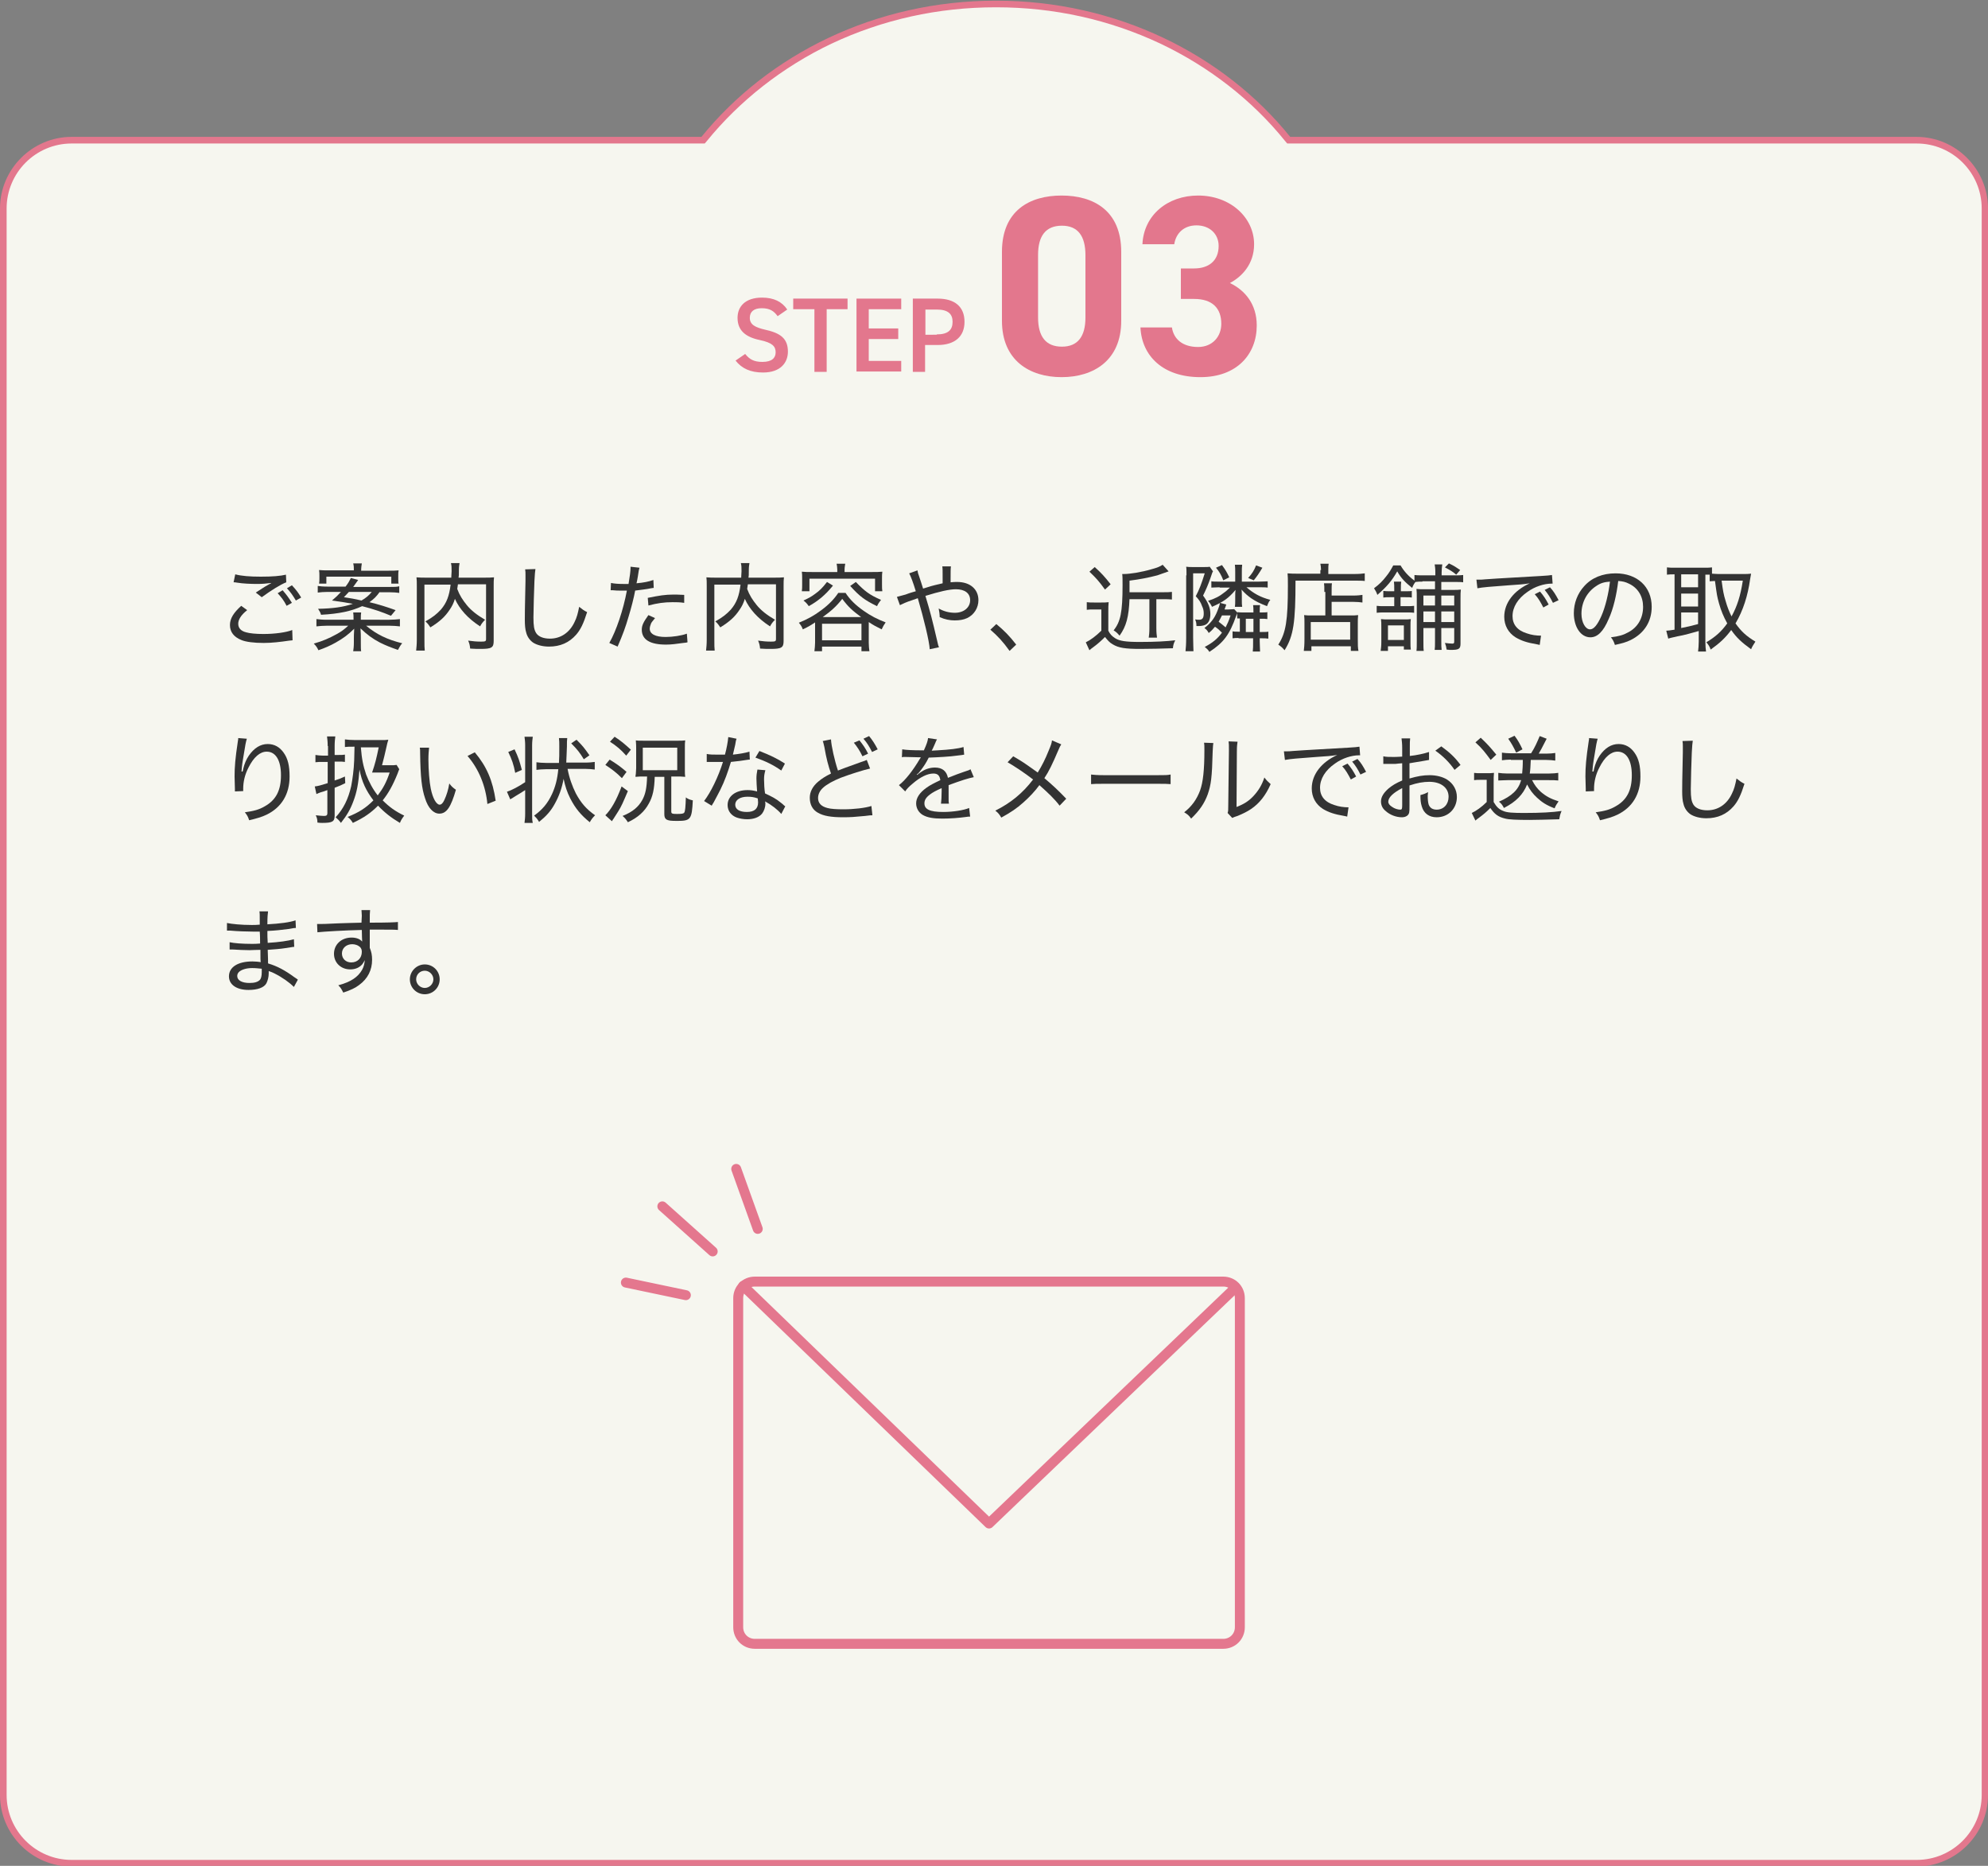 <?xml version="1.0" encoding="utf-8"?>
<!-- Generator: Adobe Illustrator 27.0.0, SVG Export Plug-In . SVG Version: 6.00 Build 0)  -->
<svg version="1.1" id="レイヤー_1" xmlns="http://www.w3.org/2000/svg" xmlns:xlink="http://www.w3.org/1999/xlink" x="0px"
	 y="0px" viewBox="0 0 600 563" style="enable-background:new 0 0 600 563;" xml:space="preserve">
<rect x="0" y="0" width="600" height="563" fill="#808080" stroke="none"/>
<style type="text/css">
	.st0{fill:#F6F6EF;}
	.st1{fill:#E3778D;}
	.st2{fill:none;stroke:#E4778E;stroke-width:3;stroke-linecap:round;stroke-linejoin:round;stroke-miterlimit:10;}
	.st3{fill:#333333;}
</style>
<g>
	<path class="st0" d="M21.6,562.2c-11.4,0-20.6-9.2-20.6-20.6V62.9c0-11.4,9.2-20.6,20.6-20.6h190.5l0.3-0.4
		C233.1,16.4,266,1.2,300.6,1.2s67.5,15.2,88.1,40.7l0.3,0.4h189.5c11.4,0,20.6,9.2,20.6,20.6v478.7c0,11.4-9.2,20.6-20.6,20.6H21.6
		z"/>
	<path class="st1" d="M300.6,2.2c17.5,0,34.2,3.7,49.7,11c14.7,7,27.7,17.1,37.6,29.4l0.6,0.7h1h189c10.8,0,19.6,8.8,19.6,19.6
		v478.7c0,10.8-8.8,19.6-19.6,19.6H21.6c-10.8,0-19.6-8.8-19.6-19.6V62.9c0-10.8,8.8-19.6,19.6-19.6h190.1h1l0.6-0.7
		c9.9-12.2,22.9-22.4,37.6-29.4C266.4,5.9,283.1,2.2,300.6,2.2 M300.6,0.2c-36.4,0-68.7,16.2-88.9,41.1H21.6C9.8,41.3,0,51,0,62.9
		v478.7c0,11.9,9.7,21.6,21.6,21.6h556.8c11.9,0,21.6-9.7,21.6-21.6V62.9c0-11.9-9.7-21.6-21.6-21.6h-189
		C369.3,16.4,337,0.2,300.6,0.2L300.6,0.2z"/>
</g>
<g>
	<g>
		<path class="st1" d="M234.7,95.4c-1.1-1.5-2.3-2.4-4.8-2.4c-2.3,0-3.6,1-3.6,2.9c0,2.1,1.7,2.9,4.7,3.6c4.5,1,6.8,2.6,6.8,6.6
			c0,3.3-2.2,6.3-7.5,6.3c-3.8,0-6.4-1.2-8.3-3.6l2.9-2c1.3,1.6,2.6,2.4,5.2,2.4c3,0,4-1.3,4-2.9c0-1.8-1-2.9-4.8-3.7
			c-4.3-0.9-6.7-2.9-6.7-6.7c0-3.3,2.2-6.1,7.4-6.1c3.5,0,6,1.2,7.6,3.6L234.7,95.4z"/>
		<path class="st1" d="M255.8,90.1v3.2h-6.3v18.9h-3.7V93.3h-6.4v-3.2H255.8z"/>
		<path class="st1" d="M272,90.1v3.2h-9.8v5.8h8.9v3.2h-8.9v6.6h9.8v3.2h-13.5V90.1H272z"/>
		<path class="st1" d="M279.2,104.1v8.1h-3.7V90.1h7.5c5.1,0,8.1,2.4,8.1,7c0,4.5-3,7-8.1,7H279.2z M282.7,100.9
			c3.4,0,4.8-1.3,4.8-3.8c0-2.4-1.4-3.7-4.8-3.7h-3.4v7.6H282.7z"/>
	</g>
</g>
<g>
	<g>
		<path class="st1" d="M338.4,96.8c0,12-8.4,17-18,17c-9.6,0-18-5-18-17V76c0-12.5,8.4-17,18-17c9.6,0,18,4.5,18,17V96.8z
			 M320.5,68.1c-4.9,0-7.2,3.1-7.2,8.8v18.9c0,5.7,2.3,8.8,7.2,8.8c4.8,0,7.1-3.1,7.1-8.8V77C327.6,71.2,325.3,68.1,320.5,68.1z"/>
		<path class="st1" d="M356.4,81h4c4.4,0,7.4-2.3,7.4-6.8c0-3.6-2.7-6.2-6.7-6.2c-3.8,0-6.2,2.4-6.7,5.7h-9.6
			c0.4-8.8,7.6-14.7,16.8-14.7c9.8,0,16.9,6.7,16.9,14.7c0,6-3.7,9.8-7.3,11.7c4.6,2.2,8.1,6.4,8.1,12.8c0,8.7-6,15.6-17,15.6
			c-11.3,0-17.7-6.4-18.1-15h9.5c0.5,3.4,3.1,5.9,7.9,5.9c4.3,0,7-3.1,7-7c0-4.7-2.7-7.5-8.2-7.5h-4V81z"/>
	</g>
</g>
<g>
	<g>
		<path class="st2" d="M374.2,491c0,2.8-2.2,5-5,5H227.8c-2.8,0-5-2.2-5-5v-99.3c0-2.8,2.2-5,5-5h141.4c2.8,0,5,2.2,5,5V491z"/>
	</g>
	<polyline class="st2" points="224.3,388 298.5,459.7 372.9,388.5 	"/>
	<line class="st2" x1="188.9" y1="387" x2="207" y2="390.8"/>
	<line class="st2" x1="199.9" y1="364" x2="215.1" y2="377.6"/>
	<line class="st2" x1="222.2" y1="352.7" x2="228.7" y2="370.8"/>
</g>
<g>
	<g>
		<path class="st3" d="M88.3,193.2c-0.4,0-0.5,0.1-1,0.1c-2.7,0.4-5.3,0.7-7.7,0.7c-2.9,0-5.4-0.3-6.8-0.9c-2.2-0.9-3.4-2.4-3.4-4.5
			c0-2,1.1-3.7,3.4-5.8l1.8,1.3c-1.9,1.5-2.7,2.9-2.7,4.1c0,1.3,0.8,2.2,2.4,2.6c1,0.3,2.9,0.5,5.2,0.5c3.5,0,7-0.5,8.7-1.2
			L88.3,193.2z M71,173.3c1.9,0.5,4.4,0.7,7.7,0.7c3.6,0,5.9-0.2,7.6-0.6l0.1,2.3c-1.8,0.7-4.5,2.4-7.4,4.5l-1.8-1.4
			c1.9-1.2,2.4-1.6,3.5-2.2c0.3-0.2,0.4-0.2,0.7-0.4c0.2-0.1,0.3-0.1,0.5-0.3c-1.7,0.2-2.7,0.3-4.3,0.3c-1.9,0-4.3-0.1-6.1-0.4
			c-0.5-0.1-0.6-0.1-1-0.1L71,173.3z M85.3,178.1c1.2,1.4,1.8,2.2,2.8,3.8l-1.6,0.9c-0.8-1.6-1.6-2.6-2.7-3.8L85.3,178.1z
			 M88.1,176.6c1.3,1.4,1.9,2.2,2.8,3.7l-1.6,0.9c-0.9-1.5-1.5-2.4-2.7-3.7L88.1,176.6z"/>
		<path class="st3" d="M117.5,187c1.3,0,2.2-0.1,3.2-0.2v2.2c-1-0.1-1.9-0.2-3.2-0.2h-7c3.1,2.6,6.4,4.2,10.9,5.3
			c-0.5,0.5-0.8,1.1-1.3,2c-2-0.7-3.6-1.3-5.4-2.2c-2.3-1.2-3.9-2.4-5.9-4.3c0.1,1.3,0.1,2.3,0.1,2.9v1.3c0,1.3,0,2.2,0.1,2.7h-2.4
			c0.1-0.7,0.2-1.4,0.2-2.7v-1.2c0-0.5,0-1.2,0.1-2.9c-1.8,1.8-3.3,2.9-5.6,4.2c-1.6,0.9-3.2,1.6-5.2,2.3c-0.4-0.9-0.8-1.4-1.4-2
			c2.8-0.8,4.6-1.6,6.8-2.8c1.5-0.8,2.4-1.5,3.6-2.6h-6.4c-1.3,0-2.2,0.1-3.2,0.2v-2.2c0.9,0.1,1.8,0.2,3.1,0.2h8.1v-0.3
			c0-0.8,0-1.2-0.1-1.9h2.4c-0.1,0.6-0.1,1.1-0.1,1.9v0.3H117.5z M114.6,178.6c-1,1.4-1.7,2.1-3.1,3.1c2.9,0.7,5.1,1.4,7.9,2.4
			l-1.4,1.7c-2.6-1.1-5.2-2-8.7-2.9c-3.2,1.5-6.9,2.3-12.4,2.6c-0.2-0.7-0.5-1.2-0.9-1.8c4.5-0.1,7.5-0.5,10.5-1.5
			c-2-0.4-2.9-0.5-6.3-1c1.3-1.1,1.8-1.6,2.7-2.6h-4c-1.2,0-2.2,0.1-3,0.2v-2c0.7,0.1,1.5,0.2,2.9,0.2h5.5c0.9-1.2,1.1-1.6,1.6-2.6
			l2.2,0.6c-1.1,1.5-1.1,1.5-1.5,2.1h11c1.4,0,2.1,0,2.9-0.2v2c-0.8-0.1-1.7-0.2-3-0.2H114.6z M106.8,172.2c0-1,0-1.4-0.2-2.2h2.6
			c-0.1,0.7-0.2,1.2-0.2,2.2h8.3c1.4,0,2,0,3-0.1c-0.1,0.5-0.1,1-0.1,1.8v0.6c0,0.7,0,1.2,0.1,1.6h-2.2V174H98.5v2.1h-2.2
			c0.1-0.5,0.1-1,0.1-1.6v-0.7c0-0.7,0-1.1-0.1-1.8c1,0.1,1.7,0.1,3,0.1H106.8z M105.3,178.6c-0.5,0.5-0.7,0.8-1.5,1.6
			c2,0.3,3.2,0.5,5.3,1c1.4-0.8,2.3-1.6,3.1-2.6H105.3z"/>
		<path class="st3" d="M138.2,176.4c-0.1,0.6-0.1,0.8-0.2,1.3c0.7,1.9,1.6,3.3,2.9,4.9c1.3,1.6,3.1,3,5.5,4.4
			c-0.6,0.6-1.1,1.2-1.5,2c-3.7-2.4-6.2-5.2-7.6-8.3c-0.4,1.3-0.9,2.3-1.6,3.3c-1.4,2.1-2.9,3.5-5.8,5.3c-0.4-0.6-0.8-1.2-1.5-1.8
			c2.3-1.3,3.4-2.2,4.7-3.6c1.7-2,2.5-4.1,2.9-7.5h-7.9v16.6c0,1.7,0,2.5,0.1,3.3h-2.6c0.1-1,0.2-1.9,0.2-3.3v-16.2
			c0-1.2,0-1.9-0.1-2.6c1,0.1,1.8,0.1,3,0.1h7.5c0-0.8,0.1-1.3,0.1-1.9c0-1.2,0-1.7-0.2-2.5h2.6c-0.1,0.6-0.2,1.1-0.2,2.1
			c0,1.6,0,1.7-0.1,2.3h7.7c1.3,0,2.1,0,3-0.1c-0.1,0.8-0.1,1.5-0.1,2.6v16.6c0,2-0.6,2.4-3.9,2.4c-1,0-1.9,0-3.2-0.1
			c-0.1-1-0.2-1.5-0.6-2.4c1.4,0.2,2.6,0.3,3.9,0.3c1.3,0,1.5-0.1,1.5-0.8v-16.5H138.2z"/>
		<path class="st3" d="M161.6,171.7c-0.1,0.7-0.2,1.5-0.3,3.6c-0.1,2.1-0.3,9.1-0.3,11c0,2.6,0.2,3.7,0.8,4.7
			c0.7,1.1,2.2,1.7,4.2,1.7c3.2,0,5.9-1.8,7.4-5c0.7-1.4,1-2.6,1.4-4.6c1,0.8,1.4,1.1,2.4,1.6c-1.1,3.5-2,5.3-3.3,6.8
			c-2.1,2.4-4.8,3.6-8.2,3.6c-2,0-3.7-0.5-4.8-1.2c-1-0.7-1.8-1.8-2.1-3.1c-0.3-0.9-0.4-2.3-0.4-3.8c0-1.8,0-2.6,0.2-11.7
			c0-0.8,0-1.5,0-1.9c0-0.6,0-1-0.1-1.6L161.6,171.7z"/>
		<path class="st3" d="M184.4,175.9c1,0.2,2.1,0.3,3.7,0.3c0.5,0,0.8,0,1.6,0c0.4-2.3,0.6-3.9,0.6-4.8v-0.4l2.7,0.3
			c-0.2,0.7-0.2,0.7-0.5,2.7c-0.2,1-0.2,1.3-0.4,2c2.2-0.2,3.7-0.5,5.1-1l0.1,2.4c-0.2,0-0.2,0-0.8,0.1c-1.4,0.3-3.3,0.5-4.8,0.7
			c-0.4,2.2-1.2,5.3-2,7.9c-0.9,3.1-1.7,5.3-3.3,9l-2.5-1.1c2.1-3.7,4.2-9.9,5.3-15.8c-0.4,0-1.4,0-2.4,0c-0.2,0-1,0-1.8-0.1
			c-0.1,0-0.1,0-0.2,0c-0.1,0-0.1,0-0.5,0L184.4,175.9z M197.7,186.5c-0.8,1-1,1.2-1.2,1.6c-0.2,0.5-0.4,1.1-0.4,1.6
			c0,1.6,1.7,2.5,4.8,2.5c2.1,0,4.8-0.4,6.4-1l0.2,2.6c-0.3,0.1-0.3,0.1-1.3,0.2c-2.1,0.3-3.6,0.5-5.2,0.5c-4.8,0-7.3-1.5-7.3-4.5
			c0-1.3,0.5-2.3,2-4.4L197.7,186.5z M206.5,181.9c-1.4-0.2-2.2-0.2-3.5-0.2c-2.6,0-4.6,0.3-7.3,1l-0.2-2.3c3.5-0.7,5.2-1,7.9-1
			c0.5,0,1,0,3.1,0.1L206.5,181.9z"/>
		<path class="st3" d="M225.7,176.4c-0.1,0.6-0.1,0.8-0.2,1.3c0.7,1.9,1.6,3.3,2.9,4.9c1.3,1.6,3.1,3,5.5,4.4
			c-0.6,0.6-1.1,1.2-1.5,2c-3.7-2.4-6.2-5.2-7.6-8.3c-0.4,1.3-0.9,2.3-1.6,3.3c-1.4,2.1-2.9,3.5-5.8,5.3c-0.4-0.6-0.8-1.2-1.5-1.8
			c2.3-1.3,3.4-2.2,4.7-3.6c1.7-2,2.5-4.1,2.9-7.5h-7.9v16.6c0,1.7,0,2.5,0.1,3.3h-2.6c0.1-1,0.2-1.9,0.2-3.3v-16.2
			c0-1.2,0-1.9-0.1-2.6c1,0.1,1.8,0.1,3,0.1h7.5c0-0.8,0.1-1.3,0.1-1.9c0-1.2,0-1.7-0.2-2.5h2.6c-0.1,0.6-0.2,1.1-0.2,2.1
			c0,1.6,0,1.7-0.1,2.3h7.7c1.3,0,2.1,0,3-0.1c-0.1,0.8-0.1,1.5-0.1,2.6v16.6c0,2-0.6,2.4-3.9,2.4c-1,0-1.9,0-3.2-0.1
			c-0.1-1-0.2-1.5-0.6-2.4c1.4,0.2,2.6,0.3,3.9,0.3c1.3,0,1.5-0.1,1.5-0.8v-16.5H225.7z"/>
		<path class="st3" d="M246,187.8c-1.2,0.8-1.8,1.2-3.7,2.1c-0.3-0.8-0.6-1.3-1.2-2c2.5-1,4.7-2.2,6.8-3.8c2.3-1.7,3.9-3.4,5.1-5.2
			h2.2c1.3,2,3,3.7,5.6,5.5c2,1.4,3.9,2.4,6.5,3.4c-0.5,0.7-0.8,1.2-1.2,2.1c-1.6-0.8-2.4-1.2-3.9-2.2v6.2c0,1,0.1,1.8,0.2,2.6H260
			v-1.4h-11.9v1.4h-2.3c0.1-0.9,0.2-1.7,0.2-2.6V187.8z M252.7,171.9c0-0.7-0.1-1.2-0.2-1.8h2.6c-0.1,0.7-0.2,1.1-0.2,1.8v0.7h8.4
			c1.2,0,2,0,3-0.1c-0.1,0.6-0.1,1.2-0.1,2v1.9c0,0.9,0,1.4,0.1,2h-2.2v-3.8h-19.8v3.8H242c0.1-0.6,0.1-1.2,0.1-2v-1.9
			c0-0.8,0-1.4-0.1-2c1,0.1,1.8,0.1,3,0.1h7.7V171.9z M251.4,176.7c-1.4,1.7-2.2,2.5-3.6,3.7c-1.4,1.1-2.1,1.6-3.7,2.5
			c-0.5-0.7-0.8-1.1-1.6-1.7c1.5-0.7,2.3-1.1,3.5-2c1.4-1,2.2-1.8,3.6-3.6L251.4,176.7z M248.2,193.2H260v-5h-11.9V193.2z
			 M259.9,186.2c-2.7-2-3.9-3.1-5.7-5.5c-1.8,2.3-3.4,3.7-5.9,5.5H259.9z M258.3,175.6c2.6,2.7,4.1,3.9,7.6,5.4
			c-0.5,0.7-0.8,1-1.2,1.9c-3.7-1.8-5.2-2.9-8.1-6.1L258.3,175.6z"/>
		<path class="st3" d="M276.9,172.1c0.1,0.7,0.2,1,0.5,1.8c0.6,1.7,0.7,2.2,1.2,3.7c0.3-0.1,0.3-0.1,1.3-0.4
			c1.5-0.5,2.9-0.8,4.6-1.2c0-4.3,0-4.3-0.1-5.1h2.6c-0.1,0.8-0.1,1.4-0.1,4.8c0.8-0.1,1.4-0.1,2-0.1c3.9,0,6.4,2.2,6.4,5.5
			c0,2.3-1.3,4.4-3.4,5.4c-1.1,0.5-2.3,0.7-3.8,0.7c-1.4,0-3-0.3-4.5-1c0-0.2,0-0.3,0-0.4c0-0.5-0.1-1.1-0.3-2.2
			c1.6,0.9,3.2,1.3,4.9,1.3c2.7,0,4.6-1.6,4.6-3.8c0-2.1-1.6-3.3-4.3-3.3c-2,0-5,0.7-9.2,2c1.5,5,1.9,6.5,3.7,14.2
			c0.1,0.6,0.2,0.8,0.4,1.3l-2.8,0.6c-0.1-2.3-1.8-9.3-3.6-15.4c-0.3,0.1-0.3,0.1-1.7,0.6c-1.6,0.5-2.9,1.1-3.7,1.5l-0.9-2.5
			c0.8-0.2,1.1-0.3,2.6-0.7c1.3-0.5,2.4-0.8,3.1-1c-0.8-2.6-1.5-4.5-2-5.4L276.9,172.1z"/>
		<path class="st3" d="M300.7,188.3c2.4,2,3.9,3.5,6,6.2l-2,1.9c-2-2.8-3.6-4.5-5.8-6.4L300.7,188.3z"/>
		<path class="st3" d="M328,181.7c0.7,0.1,1.2,0.1,2.2,0.1h2.2c0.9,0,1.4,0,2.2-0.1c-0.1,0.9-0.1,1.6-0.1,3.1v5.5
			c0.5,1,1,1.6,2.1,2.3c1.3,0.8,3.1,1.1,7.4,1.1c4.8,0,8.1-0.2,10.7-0.5c-0.5,1-0.6,1.4-0.7,2.4c-2.9,0.1-7.1,0.2-9.8,0.2
			c-4.6,0-6.6-0.3-8.4-1.4c-0.9-0.5-1.5-1.2-2.3-2.2c-1.2,1.2-2.2,2.1-3.7,3.2c-0.5,0.4-0.6,0.4-1,0.8l-1.1-2.4
			c0.1,0,0.2-0.1,0.2-0.1c1.1-0.5,2.9-1.8,4.5-3.4v-6.4h-2.3c-0.9,0-1.4,0-2.1,0.1V181.7z M330.4,171.1c1.9,1.7,3.1,3,4.8,5.2
			l-1.7,1.6c-1.8-2.5-2.7-3.5-4.7-5.4L330.4,171.1z M340.9,180.6c-0.2,5.6-1,8.4-3,11.2c-0.7-0.8-1-1.1-1.8-1.6
			c2.1-2.6,2.7-5.5,2.7-13.7c0-1.5,0-2.6-0.1-3.3c0.1,0,0.3,0,0.3,0c0.1,0,0.2,0,0.3,0c1.7,0,5.4-0.6,8.1-1.4
			c1.9-0.5,2.8-0.9,3.5-1.4l1.8,2c-2.2,0.8-2.2,0.8-3.4,1.2c-2.7,0.7-5.2,1.2-8.4,1.6v2.8c0,0.5,0,0.5,0,0.7H351
			c1.2,0,1.9,0,2.7-0.1v2.3c-0.8-0.1-1.6-0.1-2.6-0.1h-2.1v8.7c0,1.4,0.1,2.2,0.2,2.9h-2.5c0.1-0.7,0.2-1.5,0.2-2.9v-8.7H340.9z"/>
		<path class="st3" d="M358.1,173.6c0-1.2,0-2-0.1-2.6c0.6,0.1,1.2,0.1,2,0.1h3.3c0.9,0,1.4,0,1.8-0.1l1,1.4
			c-0.2,0.3-0.2,0.3-0.8,2.1c-0.7,2-1.4,3.6-2.2,5.2c1.6,2.2,2.2,3.8,2.2,5.6c0,1.7-0.6,2.9-1.7,3.3c-0.5,0.2-1.2,0.3-1.8,0.3
			c-0.1,0-0.1,0-0.7,0c0-0.9-0.1-1.3-0.4-2c0.6,0.1,0.9,0.1,1.2,0.1c1,0,1.4-0.5,1.4-1.9c0-0.7-0.1-1.4-0.5-2.2
			c-0.4-1.2-0.9-1.9-1.9-3c1.1-2.1,1.7-3.7,2.7-6.9h-3.5v19.4c0,1.7,0.1,3.5,0.1,4.1h-2.4c0.1-0.9,0.2-2.1,0.2-4.1V173.6z
			 M373.8,192.5c-0.7,0-1.1,0-1.8,0.1v-2.1c0.5,0.1,0.9,0.1,1.5,0.1h0.7v-4c-0.4,0-0.5,0-0.8,0v-1.6c-0.1,0.3-0.1,0.4-0.3,0.8
			c-2,5.7-3.8,8.1-8.1,10.9c-0.4-0.7-0.8-1-1.4-1.5c2.3-1.2,3.8-2.4,5.2-4.3c-0.8-0.8-1.1-1.1-2.1-1.8c-0.7,0.8-1,1.2-1.9,1.9
			c-0.3-0.6-0.7-1.1-1.3-1.5c1.8-1.4,3-2.8,3.9-5.1c0.4-1,0.7-1.8,0.8-2.5l1.9,0.5c-0.1,0.3-0.1,0.3-0.3,0.9
			c-0.1,0.1-0.1,0.3-0.2,0.6h1.1c0.8,0,1.3-0.1,1.8-0.1l1,1.1v-0.2c0.5,0.1,1,0.1,1.7,0.1h3.1c0-1.2,0-1.6-0.1-2.2h2.1
			c-0.1,0.5-0.1,0.8-0.1,2v0.2h0.5c0.8,0,1.4,0,1.8-0.1v2.1c-0.5-0.1-1.1-0.1-1.8-0.1h-0.5v4h0.6c0.8,0,1.5,0,2-0.1v2.1
			c-0.6-0.1-1.3-0.1-2-0.1h-0.6v1c0,1.2,0.1,2.1,0.1,3h-2.2c0.1-0.8,0.1-1.8,0.1-3v-1H373.8z M368.1,177.2c-0.9,0-1.9,0.1-2.5,0.1
			v-1.9c0.5,0.1,1.4,0.1,2.2,0.1h5v-2.9c0-0.8,0-1.5-0.1-2.2h2.2c-0.1,0.7-0.1,1.4-0.1,2.2v2.9h5.1c1.1,0,2.2-0.1,2.7-0.1v1.9
			c-0.7-0.1-1.6-0.1-2.7-0.1h-3.7c2.2,1.9,4.2,3,7.2,3.8c-0.5,0.6-0.7,1.1-1,1.9c-2.3-0.9-3.3-1.4-4.8-2.4c-1.1-0.8-1.7-1.3-2.9-2.6
			c0.1,0.5,0.1,1.4,0.1,2.3v0.9c0,0.8,0,1.4,0.1,2h-2.2c0.1-0.6,0.1-1.1,0.1-2v-0.8c0-1.2,0-1.7,0.1-2.3c-2.2,2.6-3.7,3.6-7.1,5.1
			c-0.4-0.8-0.6-1.1-1.2-1.8c2.2-0.7,3.5-1.4,5-2.6c0.6-0.4,0.8-0.7,1.6-1.4H368.1z M368.8,170.5c1.1,1.5,1.5,2.2,2.2,3.7l-1.8,0.9
			c-0.6-1.6-1.2-2.6-2.2-3.8L368.8,170.5z M368.8,185.7c-0.4,0.8-0.6,1.2-1,1.9c0.7,0.5,1.5,1.2,2.1,1.7c0.6-1.2,0.9-1.8,1.5-3.6
			H368.8z M378.3,186.7H376v4h2.3V186.7z M381,171.3c-1,1.7-1.7,2.7-2.6,3.8l-1.7-0.7c1.2-1.3,1.8-2.3,2.4-3.8L381,171.3z"/>
		<path class="st3" d="M398.7,172c0-0.8-0.1-1.4-0.2-1.9h2.5c-0.1,0.5-0.1,1-0.1,1.9v1.2h7.7c1.6,0,2.6-0.1,3.3-0.2v2.3
			c-0.8-0.1-1.8-0.1-3.3-0.1h-17.6c0,12.6-0.6,16.7-3.3,21c-0.7-0.8-0.9-1-1.9-1.7c2.3-3.5,2.9-7.3,2.9-17.7c0-2,0-2.9-0.1-3.8
			c1,0.1,2,0.1,3.1,0.1h6.8V172z M399.7,178.6c0-1.5,0-2-0.1-2.6h2.4c-0.1,0.6-0.1,1.2-0.1,2.7v1h6.4c1.4,0,2.2-0.1,2.9-0.2v2.3
			c-0.7-0.1-1.6-0.2-2.8-0.2h-6.5v4.1h5.5c1.2,0,1.8,0,2.5-0.1c-0.1,0.8-0.1,1.6-0.1,2.7v4.5c0,1.7,0,2.7,0.2,3.6h-2.3v-1.4h-11.9
			v1.4h-2.3c0.1-0.8,0.2-1.8,0.2-3.5v-4.8c0-1.2,0-1.7-0.1-2.5c0.7,0.1,1.3,0.1,2.5,0.1h3.9V178.6z M395.6,193h11.9v-5.3h-11.9V193z
			"/>
		<path class="st3" d="M429.3,175.5c-0.8,0-1.4,0-2.1,0.1c-0.4,0.5-0.7,1-1,1.8c-2.2-1.8-3.3-2.9-4.5-5c-1.6,2.8-3.1,4.6-6,7.1
			c-0.3-0.9-0.5-1.2-1-2c1.6-1.2,2.5-2.1,3.6-3.5c1-1.2,1.6-2.3,2.2-3.4h2.2c1,1.7,2.3,3.2,4.2,4.6v-1.7c0.7,0.1,1.3,0.1,2.5,0.1
			h3.8v-0.9c0-1.1-0.1-1.8-0.2-2.4h2.3c-0.1,0.7-0.2,1.4-0.2,2.4v0.9h4.1c1.1,0,1.7,0,2.4-0.1v2.2c-0.6-0.1-1.3-0.1-2.4-0.1H435v2.4
			h3.2c1.3,0,1.9,0,2.7-0.1c-0.1,0.8-0.1,1.4-0.1,2.8v13.5c0,1.6-0.5,1.9-2.9,1.9c-0.3,0-0.6,0-1.3-0.1c-0.1-0.8-0.2-1.2-0.5-2
			c0.8,0.1,1.7,0.2,2.2,0.2c0.5,0,0.6-0.1,0.6-0.7v-4H435v4c0,1.2,0,1.9,0.1,2.6H433c0.1-0.7,0.1-1.4,0.1-2.5v-4.1h-3.5v3.9
			c0,1.5,0,2.3,0.1,3h-2.2c0.1-0.7,0.1-1.6,0.1-3v-12.9c0-1.3,0-2-0.1-2.8c0.8,0.1,1.4,0.1,2.8,0.1h2.8v-2.4H429.3z M424.5,182.9
			c1.1,0,1.7,0,2.3-0.1v2.1c-0.6-0.1-1.1-0.1-2.2-0.1h-6.7c-1.1,0-1.6,0-2.4,0.1v-2.1c0.7,0.1,1.2,0.1,2.4,0.1h2.9v-2.7h-1.3
			c-0.9,0-1.3,0-2,0.1v-2c0.7,0.1,1.1,0.1,2,0.1h1.3v-0.5c0-1.1,0-1.7-0.1-2.4h2.2c-0.1,0.6-0.1,1.2-0.1,2.4v0.5h1.4
			c1.1,0,1.5,0,1.9-0.1v2c-0.5-0.1-0.8-0.1-1.9-0.1h-1.5v2.7H424.5z M423.7,196.1v-1.1h-4.8v1.4h-2.2c0.1-0.8,0.2-1.4,0.2-2.7v-4.5
			c0-1.1,0-1.6-0.1-2.4c0.7,0.1,1.2,0.1,2.2,0.1h4.8c1,0,1.4,0,2-0.1c-0.1,0.6-0.1,1.2-0.1,2.2v4.8c0,1,0,1.6,0.1,2.2H423.7z
			 M418.9,193.1h4.8v-4.4h-4.8V193.1z M433.1,179.7h-3.5v3h3.5V179.7z M433.1,184.5h-3.5v3.2h3.5V184.5z M438.9,182.7v-3H435v3
			H438.9z M438.9,187.7v-3.2H435v3.2H438.9z M437.3,170c1.7,0.8,2.2,1.2,3.4,2l-1.2,1.4c-1-0.9-1.9-1.4-3.4-2.2L437.3,170z"/>
		<path class="st3" d="M445.6,174.9c0.6,0,0.9,0,1,0c0.4,0,0.8,0,1.7-0.1c4-0.3,11.9-0.7,16.7-1c1.8-0.1,2.9-0.2,3.4-0.3l0.2,2.6
			c-0.1,0-0.3,0-0.3,0c-2.3,0-5.1,0.9-7.3,2.5c-2.9,2-4.5,4.6-4.5,7.3c0,2.5,1.4,4.3,4.3,5.2c1.4,0.5,2.9,0.7,4.3,0.7l-0.4,2.8
			c-0.3-0.1-0.5-0.1-0.9-0.2c-3-0.5-4.7-1.1-6.4-2.1c-2.2-1.4-3.4-3.6-3.4-6.2c0-4.2,2.9-7.9,7.7-10.1c-1.8,0.3-3.2,0.4-6.3,0.6
			c-5.6,0.4-7.9,0.6-9.5,0.9L445.6,174.9z M465.8,183.3c-0.9-1.7-1.5-2.8-2.6-4l1.6-0.8c1.1,1.3,1.7,2.2,2.6,3.9L465.8,183.3z
			 M468.7,181.9c-0.8-1.6-1.5-2.7-2.5-3.9l1.6-0.8c1.1,1.2,1.7,2.2,2.6,3.9L468.7,181.9z"/>
		<path class="st3" d="M491.4,190.8c2.9-1.5,4.5-4.3,4.5-7.7c0-3.1-1.5-5.7-4.3-7c-1-0.5-1.8-0.7-3.2-0.8c-0.5,4.2-1.5,8.5-2.9,11.5
			c-1.6,3.8-3.4,5.5-5.5,5.5c-2.9,0-5-3.1-5-7.3c0-3,1.1-5.9,3.1-8.1c2.3-2.6,5.6-3.9,9.5-3.9c6.5,0,10.9,4,10.9,10.1
			c0,4.5-2.3,8-6.3,10c-1.4,0.7-2.6,1-4.8,1.5c-0.4-1.2-0.6-1.5-1.2-2.3C488.6,192,490,191.6,491.4,190.8z M481.8,176.8
			c-2.8,1.8-4.5,4.9-4.5,8.4c0,2.6,1.2,4.7,2.6,4.7c1.1,0,2.2-1.3,3.4-4c1.2-2.7,2.2-6.8,2.6-10.4
			C484.3,175.6,483.1,175.9,481.8,176.8z"/>
		<path class="st3" d="M505.3,173.3c-0.9,0-1.5,0-2.2,0.1v-2.2c0.7,0.1,1.4,0.1,2.3,0.1h9c1,0,1.6,0,2.3-0.1v1.9
			c0.5,0,1.1,0.1,1.8,0.1h7.8c0.7,0,1.4,0,2.2-0.1c-0.1,0.3-0.1,0.8-0.3,1.7c-0.7,5-2.1,9.4-4.4,13.3c1.7,2.4,3.2,3.8,6,5.5
			c-0.5,0.8-1,1.5-1.3,2.3c-2.9-2.1-4.4-3.5-6-5.8c-1.8,2.4-3.4,3.9-6.2,5.9c-0.3-0.9-0.7-1.5-1.3-2.2c2.8-1.7,4.5-3.2,6.3-5.7
			c-1.1-2-1.9-3.9-2.5-6.1c-0.6-2.2-0.6-2.3-1.2-6.7c-0.7,0-1,0.1-1.6,0.1v-2c-0.5,0-0.8,0-1.3,0v20.2c0,1.3,0.1,2.3,0.2,3h-2.4
			c0.1-0.9,0.2-1.9,0.2-3v-3.2c-1.8,0.5-4.5,1.3-6.4,1.6c-1.7,0.4-2.3,0.5-2.8,0.7l-0.6-2.4c0.6,0,1.1-0.1,2.5-0.3V173.3z
			 M507.4,177.2h5.1v-3.9h-5.1V177.2z M507.4,183h5.1v-3.9h-5.1V183z M507.4,189.5c2.1-0.4,2.8-0.6,5.1-1.2v-3.5h-5.1V189.5z
			 M519.6,175.2c0.4,3,0.6,4.2,1.2,6.1c0.5,1.8,1.1,3.3,1.8,4.7c1.7-3.1,2.7-6.2,3.4-10.8H519.6z"/>
		<path class="st3" d="M73.2,232.8c0.1-0.2,0.1-0.2,0.2-0.8c0.4-1.6,0.9-2.8,1.7-4c1.6-2.3,3.5-3.5,5.7-3.5c2,0,3.6,0.9,4.8,2.6
			c1.3,1.8,1.8,4,1.8,7.2c0,5.3-2.4,9.3-6.9,11.5c-1.4,0.7-3.2,1.2-5.3,1.7c-0.4-1.2-0.6-1.5-1.3-2.4c2.8-0.4,4.3-0.8,6-1.8
			c3.4-1.9,4.9-4.8,4.9-9.4c0-4.5-1.6-7.1-4.3-7.1c-2,0-3.9,1.6-5.5,4.8c-1.1,2.1-1.6,4.3-1.6,6.4c0,0.1,0,0.3,0,0.7l-2.5,0.1
			c0-0.1,0-0.3,0-0.3c0-0.1,0-0.3,0-0.5c0-0.3-0.1-3.4-0.1-3.7c0-2.9,0.2-5.4,1-10.7c0.1-0.4,0.1-0.6,0.1-0.9l2.6,0.2
			c-0.3,1-0.4,1.4-1.2,6.4c-0.3,1.8-0.3,2.4-0.4,3.5H73.2z"/>
		<path class="st3" d="M98.9,225.1c0-1.3-0.1-2-0.2-2.9h2.5c-0.1,0.9-0.2,1.6-0.2,2.9v2.7h1.2c0.9,0,1.3,0,1.9-0.1v2.2
			c-0.7-0.1-1.1-0.1-1.9-0.1h-1.2v5.7c1.3-0.4,1.8-0.6,3.1-1.2l0.1,2c-1.2,0.6-1.6,0.8-3.2,1.4v8.4c0,1.8-0.7,2.2-3.7,2.2
			c-0.5,0-0.8,0-1.5-0.1c0-0.8-0.1-1.4-0.5-2.2c1.1,0.1,1.8,0.2,2.5,0.2c0.7,0,1-0.2,1-0.8v-7c-0.8,0.3-1.3,0.5-2.1,0.7
			c-0.6,0.2-0.7,0.3-1.2,0.5l-0.5-2.3c1-0.1,2-0.4,3.9-1v-6.4h-1.6c-0.8,0-1.4,0-2.1,0.1v-2.2c0.7,0.1,1.4,0.2,2.2,0.2h1.6V225.1z
			 M120.5,232.1c-0.2,0.5-0.3,0.7-0.5,1.3c-1.4,3.5-2.8,6-4.5,8.1c2,2,3.8,3.3,6.5,4.6c-0.6,0.8-1,1.4-1.3,2.2
			c-2.7-1.6-4.6-3.1-6.6-5.2c-2.2,2.2-4.2,3.6-7.6,5.2c-0.5-0.8-0.9-1.3-1.6-1.8c3.5-1.4,5.5-2.7,7.8-5c-2.2-2.9-3.5-5.6-4.2-9.3
			c-0.3,4.1-0.8,6.9-1.9,9.7c-0.9,2.4-1.9,4.1-3.7,6.4c-0.5-0.7-0.9-1.1-1.6-1.7c2.4-2.6,3.8-5.5,4.7-9.4c0.4-2.1,0.8-5,0.9-7.8
			c0-0.6,0-0.6,0.1-4.1h-0.2c-1.3,0-2,0-2.7,0.1v-2.3c0.8,0.1,1.8,0.2,3.1,0.2h7.6c1.2,0,1.8,0,2.4-0.1c-0.3,1-0.3,1-0.7,2.8
			c-0.2,1-0.8,3.4-1.2,4.9h2.2c1.2,0,1.7,0,2.2-0.1L120.5,232.1z M108.9,225.4c0.3,3.7,0.7,5.6,1.6,8.3c0.9,2.3,2,4.4,3.5,6.3
			c1.6-2.1,2.6-3.9,3.6-6.9h-3.5c-1.1,0-1.1,0-1.8,0c0.9-2.6,1.3-4.2,2-7.6H108.9z"/>
		<path class="st3" d="M129.5,225.6c-0.1,1-0.2,2-0.2,3.6c0,3,0.3,6.8,0.7,8.7c0.6,3,1.7,4.9,2.7,4.9c0.5,0,1-0.5,1.4-1.4
			c0.7-1.5,1.2-3.1,1.5-5c0.7,0.9,1,1.2,2,1.9c-1.5,5.2-2.8,7.2-5,7.2c-1.8,0-3.4-1.7-4.3-4.6c-1-2.9-1.4-6.4-1.5-13.6
			c0-1.1,0-1.2-0.1-1.7L129.5,225.6z M143.3,227c3.6,4.3,5.4,8.5,6.3,14.6l-2.5,1c-0.5-5.4-2.6-10.6-6-14.5L143.3,227z"/>
		<path class="st3" d="M158.5,224.9c0-1.1-0.1-1.8-0.2-2.6h2.5c-0.1,0.8-0.2,1.5-0.2,2.6v20.8c0,1.2,0,1.8,0.2,2.6h-2.5
			c0.1-0.8,0.2-1.6,0.2-2.8v-7.1c-1.1,0.7-1.7,1.1-2.9,1.8c-0.2,0.1-0.5,0.3-1.1,0.7c-0.3,0.1-0.3,0.2-0.5,0.3l-1-2.3
			c1.3-0.4,3.6-1.6,5.5-2.9V224.9z M155.3,226.1c1.1,2.3,1.5,3.5,2.2,6.2l-2,0.9c-0.5-2.6-1-4-2.1-6.3L155.3,226.1z M171.3,232
			c0.5,2.7,1.4,5.2,2.5,7.4c1.5,2.8,3.1,4.7,5.8,6.6c-0.7,0.7-1.1,1.2-1.6,2.1c-2.7-2.2-4.3-4.1-5.9-7.2c-1-2-1.5-3.6-2-5.9
			c-0.5,2.8-1.4,5.3-2.7,7.6c-1.2,2.2-2.6,3.7-4.7,5.4c-0.5-0.9-1-1.4-1.5-1.9c2.5-1.8,4.1-3.7,5.4-6.5c1-2.2,1.6-4.4,1.9-7.5h-3.7
			c-1.2,0-2.1,0.1-2.9,0.2v-2.3c0.8,0.1,1.7,0.2,2.9,0.2h3.9c0.1-1.5,0.1-2.6,0.1-4.9c0-1,0-1.9-0.1-2.6h2.5
			c-0.1,0.8-0.1,1.1-0.1,2.6c-0.1,2-0.1,3.3-0.2,4.8h5.7c1.3,0,2.1-0.1,2.9-0.2v2.3c-0.8-0.1-1.7-0.2-2.8-0.2H171.3z M176.2,229.1
			c-1.2-2-2-3-3.8-4.8l1.6-1.1c1.8,1.8,2.3,2.4,3.9,4.7L176.2,229.1z"/>
		<path class="st3" d="M184,229.2c2.4,1.5,3.1,2,5.1,3.7l-1.4,1.9c-1.8-1.8-2.9-2.6-5-4L184,229.2z M189.5,238.7
			c-1.5,3.5-1.9,4.5-2.9,6.1c-0.3,0.5-0.3,0.5-1.4,2.2c-0.3,0.4-0.3,0.4-0.5,0.8l-2-1.8c1.7-1.7,3.3-4.4,4.9-8.7L189.5,238.7z
			 M185.5,222.3c2,1.3,2.9,2.1,4.9,3.9l-1.4,1.8c-1.6-1.8-2.9-2.9-4.9-4.2L185.5,222.3z M194.1,234.3c-0.6,0-1.3,0-2.3,0.1
			c0-0.3,0-0.3,0.1-0.9c0-0.1,0-0.1,0.1-1.7v-6c0-0.5,0-1.3-0.1-2.4c0.6,0.1,1.2,0.1,2.8,0.1h9.5c1.4,0,2,0,2.6-0.1
			c-0.1,0.6-0.1,1.2-0.1,2.4v6.2c0,1.3,0,1.8,0.1,2.4c-1-0.1-1.8-0.1-2.4-0.1h-1.8v10.6c0,0.6,0.3,0.7,1.7,0.7c1.5,0,2-0.1,2.2-0.4
			c0.3-0.4,0.4-1.7,0.5-4.6c0.6,0.5,1.2,0.7,2.1,0.9c-0.3,5.7-0.6,6.2-4.7,6.2c-2,0-2.6-0.1-3.2-0.4c-0.5-0.3-0.7-0.8-0.7-1.6v-11.3
			h-2.9c-0.1,3.7-0.6,6-1.8,8.1c-1.3,2.4-3.3,4.2-6.3,5.6c-0.5-0.8-0.8-1.2-1.6-1.9c3-1.2,4.8-2.7,6-4.9c0.9-1.7,1.3-3.5,1.4-7
			H194.1z M194,232.4h10.4v-6.8H194V232.4z"/>
		<path class="st3" d="M222.3,222.9c-0.2,0.5-0.2,0.6-0.4,1.8c-0.2,1-0.4,1.6-0.7,3c1.9-0.2,3.7-0.5,5-0.9l0.1,2.4
			c-0.3,0-0.3,0-1,0.1c-1.1,0.2-2.7,0.4-4.7,0.6c-0.9,3-1.9,5.8-3.2,8.4c-0.7,1.4-1,1.9-2,3.8c-0.3,0.4-0.4,0.7-0.6,1l-2.3-1.4
			c2-2.6,4.3-7.3,5.7-11.8c-0.7,0-0.9,0-2.1,0c-0.7,0-0.9,0-1.8,0c-0.3,0-0.5,0-0.7,0c-0.1,0-0.2,0-0.3,0v-2.4
			c1,0.2,1.9,0.2,3.5,0.2c0.8,0,1.5,0,2,0c0.5-1.8,0.9-4,1-5.3L222.3,222.9z M235.8,245.6c-1.1-1.3-2.9-2.7-4.9-3.8
			c0.1,0.4,0.1,0.5,0.1,0.7c0,1.1-0.4,2.2-1,3c-0.9,1.1-2.5,1.7-4.5,1.7c-1.1,0-2.2-0.2-3.1-0.5c-1.7-0.6-2.8-2-2.8-3.8
			c0-2.7,2.5-4.5,6-4.5c1,0,1.7,0.1,2.9,0.4c-0.1-1.4-0.2-3-0.2-3.9s0.1-1.7,0.3-2.7l2.4,0.2c-0.3,1.1-0.4,1.7-0.4,2.8
			c0,1.2,0.1,3,0.3,4.2c2.1,1,3.2,1.5,4.9,2.9c0.4,0.3,0.5,0.4,0.8,0.7c0.3,0.2,0.3,0.2,0.4,0.3L235.8,245.6z M225.6,240.4
			c-2.3,0-3.7,1-3.7,2.4c0,1.4,1.3,2.2,3.5,2.2c2.3,0,3.4-1,3.4-2.9c0-0.3-0.1-1.2-0.1-1.2C227.5,240.5,226.7,240.4,225.6,240.4z
			 M235.8,232.5c-2.4-1.7-4.7-2.8-7.8-3.9l1.2-2c3.3,1.3,5.4,2.3,7.7,3.8L235.8,232.5z"/>
		<path class="st3" d="M250.8,223.1c0.1,2,1.1,6.4,2.1,9.4c1.8-0.7,1.8-0.7,6.8-2.5c1.3-0.4,1.4-0.5,1.9-0.7l1,2.6
			c-2.2,0.5-5.7,1.6-8.9,2.8c-2.2,0.9-4.1,1.9-5.3,3c-1,0.9-1.5,2-1.5,3.1c0,1.5,0.9,2.5,2.8,3c1,0.3,2.9,0.4,4.8,0.4
			c3.3,0,6.6-0.4,8.5-1l0.3,2.8c-0.6,0-0.6,0-2.2,0.2c-3,0.3-4.5,0.4-6.6,0.4c-3.7,0-6-0.4-7.7-1.4c-1.6-0.9-2.4-2.5-2.4-4.5
			c0-1.8,0.9-3.5,2.6-4.9c1.1-0.9,2-1.5,3.8-2.4c-0.8-2.3-1.4-4.5-2-8c-0.3-1.2-0.3-1.4-0.5-1.8L250.8,223.1z M259.4,223.4
			c1.1,1.4,1.7,2.2,2.6,4l-1.7,0.8c-0.8-1.7-1.7-3-2.6-4.1L259.4,223.4z M262.3,222.1c1,1.2,1.7,2.3,2.6,4l-1.7,0.8
			c-0.8-1.6-1.6-2.9-2.6-4L262.3,222.1z"/>
		<path class="st3" d="M278.8,226.5c0.9-2,1.2-2.9,1.3-3.8l2.7,0.4c-0.2,0.3-0.2,0.3-0.7,1.5c-0.4,0.9-0.7,1.6-0.9,1.9
			c0.2,0,0.2,0,1.8-0.1c3.6-0.2,6.2-0.5,7.8-1l0.2,2.3c-0.5,0.1-0.5,0.1-2.2,0.3c-2,0.3-5.7,0.5-8.5,0.6c-0.8,1.6-1.4,2.5-2.3,3.7
			c-0.2,0.3-0.8,1-0.9,1.1c-0.2,0.1-0.3,0.2-0.3,0.2c0,0,0,0-0.1,0.1c0,0.1,0.1,0.1,0.1,0.1c0.2-0.1,0.3-0.2,0.4-0.3
			c0.5-0.4,0.7-0.5,1-0.7c1.2-0.8,2.6-1.2,4-1.2c2.2,0,3.5,1.1,3.9,3.1c2.2-0.9,3.4-1.3,4.8-1.8c1.5-0.5,1.6-0.5,2-0.8l1,2.4
			c-1.6,0.3-3.8,1-7.6,2.4c0,1,0,1,0,1.7c0,0.3,0,0.9,0,1.5c0,0.5,0,1,0,1.2c0,0.5,0,0.7,0.1,1.2l-2.4,0c0.1-0.6,0.2-2.3,0.2-3.8
			c0-0.5,0-0.5,0-0.9c-1.8,0.8-2.7,1.3-3.5,1.9c-1.2,0.9-1.7,1.7-1.7,2.7c0,1.8,1.6,2.6,5.7,2.6c2.9,0,6.1-0.5,7.8-1.2l0.3,2.6
			c-0.5,0-0.6,0-1.2,0.1c-2.2,0.3-4.8,0.5-7.2,0.5c-2.7,0-4.5-0.3-5.9-1.1c-1.2-0.7-2-2-2-3.5c0-1.6,1-3.2,3.1-4.7
			c1.1-0.8,2.3-1.4,4.2-2.3c-0.2-1.4-0.8-2-2.1-2c-1.8,0-4,1.1-6.2,3c-1.2,1-1.8,1.6-2.3,2.4l-1.9-1.9c1.9-1.4,4.3-4.5,6.3-7.9
			c0.1-0.1,0.1-0.1,0.3-0.5c-0.1,0-0.4,0-0.5,0c-0.6,0-3.4-0.1-4-0.1c-0.3,0-0.4,0-0.6,0s-0.3,0-0.6,0.1l0.1-2.4
			c1.2,0.2,3.1,0.3,6.2,0.3H278.8z"/>
		<path class="st3" d="M320.3,224.6c-0.3,0.5-0.5,0.8-0.9,1.8c-1.8,4.2-2.8,6.3-4.2,8.4c2.5,2.1,4.2,3.7,6.6,6.2l-2,2.1
			c-1.5-2-3.4-3.8-6.1-6.2c-1.3,1.8-3,3.6-4.8,5.2c-2,1.8-3.8,3-6.7,4.6c-0.6-1-0.9-1.4-1.8-2.1c4.6-2.3,8.2-5.2,11.4-9.4
			c-2.6-2-5.3-3.8-7.7-5.2l1.7-1.8c2.9,1.7,2.9,1.7,7.4,4.9c1.3-2.1,2.3-4.1,3.3-6.6c0.7-1.7,0.9-2.2,1-3.1L320.3,224.6z"/>
		<path class="st3" d="M329.2,233.7c0.9,0.1,2,0.2,4,0.2h16.2c2.3,0,2.9,0,3.9-0.2v2.9c-1.1-0.1-1.9-0.1-3.9-0.1h-16.1
			c-2.3,0-3,0-4,0.1V233.7z"/>
		<path class="st3" d="M366.2,224.2c-0.1,0.7-0.1,0.7-0.2,2.5c-0.2,8-0.5,10.1-1.5,13c-1,2.7-2.4,4.8-5,7.3c-0.7-1-1.1-1.3-2.1-1.9
			c2.3-1.8,3.8-3.9,4.8-6.6c0.9-2.5,1.3-6.2,1.3-12.1c0-1.4,0-1.6-0.1-2.3L366.2,224.2z M373.5,223.8c-0.1,0.8-0.2,1.3-0.2,3
			l-0.1,16.7c2.3-0.9,3.7-1.8,5.1-3.3c1.5-1.6,2.6-3.4,3.3-5.6c0.7,0.9,1,1.2,1.9,2c-1.5,3.4-3.4,5.8-5.9,7.5
			c-1.2,0.8-2.4,1.4-4.1,2.1c-0.3,0.1-0.6,0.2-0.9,0.3c-0.3,0.1-0.4,0.2-0.7,0.3l-1.4-1.5c0.2-0.5,0.2-0.9,0.2-2.3l0.2-16.3
			c0-0.2,0-0.4,0-0.6c0-1.1,0-1.8-0.1-2.4L373.5,223.8z"/>
		<path class="st3" d="M387.5,226.7c0.6,0,0.9,0,1,0c0.4,0,0.8,0,1.7-0.1c4-0.3,11.9-0.7,16.7-1c1.8-0.1,2.9-0.2,3.4-0.3l0.2,2.6
			c-0.1,0-0.3,0-0.3,0c-2.3,0-5.1,0.9-7.3,2.5c-2.9,2-4.5,4.6-4.5,7.3c0,2.5,1.4,4.3,4.3,5.2c1.4,0.5,2.9,0.7,4.3,0.7l-0.4,2.8
			c-0.3-0.1-0.5-0.1-0.9-0.2c-3-0.5-4.7-1.1-6.4-2.1c-2.2-1.4-3.4-3.6-3.4-6.2c0-4.2,2.9-7.9,7.7-10.1c-1.8,0.3-3.2,0.4-6.3,0.6
			c-5.6,0.4-7.9,0.6-9.5,0.9L387.5,226.7z M407.7,235.2c-0.9-1.7-1.5-2.8-2.6-4l1.6-0.8c1.1,1.3,1.7,2.2,2.6,3.9L407.7,235.2z
			 M410.6,233.7c-0.8-1.6-1.5-2.7-2.5-3.9l1.6-0.8c1.1,1.2,1.7,2.2,2.6,3.9L410.6,233.7z"/>
		<path class="st3" d="M431.3,229.3c-0.5,0.1-0.7,0.1-1.7,0.3c-1.8,0.3-2.9,0.5-4.2,0.7v4.6c2.4-0.7,4.1-1,6.1-1s3.9,0.5,5.2,1.3
			c1.9,1.2,3,3.1,3,5.3c0,3.5-2.6,6.1-6.1,6.1c-2.3,0-3.9-1.2-4.5-3.3c-0.3-1-0.4-1.8-0.4-3.4c1.1-0.3,1.4-0.4,2.3-0.9
			c0,0.5-0.1,0.8-0.1,1.1c0,1.1,0.1,2.1,0.3,2.7c0.4,1,1.2,1.5,2.4,1.5c2.1,0,3.6-1.6,3.6-3.9c0-2.7-2.3-4.5-5.8-4.5
			c-1.8,0-3.6,0.3-6,1.1v6.1c0,1.3,0,1.6-0.1,2.1c-0.2,0.9-1.1,1.4-2.2,1.4c-1.7,0-3.6-0.7-4.9-1.9c-1-0.8-1.4-1.8-1.4-2.9
			c0-1.3,0.8-2.6,2.3-3.9c1.1-0.9,2.2-1.6,4.1-2.4v-5.2c-0.2,0-0.2,0-1.2,0.1c-0.5,0.1-1,0.1-1.6,0.1c-0.4,0-1.2,0-1.7,0
			c-0.3,0-0.5,0-0.7,0s-0.3,0-0.5,0v-2.3c0.8,0.2,1.7,0.2,3.1,0.2c0.7,0,0.7,0,2.6-0.1v-2.6c0-1.3-0.1-2-0.2-2.9h2.6
			c-0.1,0.8-0.1,1.4-0.1,2.8v2.5c2-0.2,4.3-0.7,5.8-1.2L431.3,229.3z M423.2,237.8c-2.7,1.4-4.2,2.8-4.2,4.1c0,0.6,0.4,1.1,1.2,1.6
			c0.7,0.5,1.7,0.8,2.4,0.8c0.5,0,0.6-0.2,0.6-1.4V237.8z M439,232.3c-1.5-2.2-3.5-4.2-5.8-5.8l1.8-1.3c2.6,1.9,4.1,3.3,5.8,5.6
			L439,232.3z"/>
		<path class="st3" d="M444.8,233.2c0.7,0.1,1.2,0.1,2.2,0.1h1.7c0.8,0,1.5,0,2.2-0.1c-0.1,1-0.1,1.6-0.1,3.1v5.7
			c0.9,1.5,1.6,2.2,2.9,2.7c1.1,0.5,3,0.6,6.3,0.6c5,0,8.6-0.2,11.3-0.6c-0.5,1.2-0.5,1.4-0.7,2.5c-4.1,0.1-6.6,0.2-9,0.2
			c-3.8,0-6.2-0.1-7.3-0.4c-2.1-0.5-3.2-1.3-4.5-3.2c-1.3,1.3-1.9,1.8-3.5,3c-0.3,0.2-0.7,0.5-1,0.8l-1.1-2.3c1.3-0.6,3-1.8,4.5-3.3
			v-6.7h-1.8c-0.9,0-1.4,0-2,0.1V233.2z M446.9,222.6c2,1.9,2.9,2.9,4.7,5.1l-1.7,1.6c-1.7-2.3-2.6-3.5-4.6-5.3L446.9,222.6z
			 M456,229.2c-1,0-1.9,0.1-2.7,0.2v-2.3c0.8,0.1,1.7,0.2,2.7,0.2h6.1c1.1-1.7,1.8-3.3,2.6-5.2l2.1,0.8c-1.7,3.3-1.7,3.3-2.4,4.5
			h2.3c1.1,0,1.9-0.1,2.7-0.2v2.3c-0.8-0.1-1.7-0.2-2.8-0.2H462c-0.1,2.1-0.1,2.7-0.3,4.1h5.9c1.1,0,2-0.1,2.7-0.2v2.3
			c-0.8-0.1-1.8-0.1-2.8-0.1h-5.1c0.7,1.4,1.5,2.5,2.6,3.5c1.5,1.3,2.9,2.1,5.4,2.9c-0.5,0.7-0.9,1.3-1.2,2.1
			c-2.4-0.9-3.8-1.8-5.3-3.2c-1.3-1.2-2.2-2.4-3-4c-1.2,3-3.3,5.2-7,7.1c-0.4-0.8-0.8-1.4-1.5-1.9c3.9-1.7,5.9-3.6,6.7-6.5h-4.1
			c-1.1,0-2,0.1-2.8,0.1v-2.3c0.8,0.1,1.7,0.2,2.8,0.2h4.4c0.1-1.2,0.2-2,0.2-4.1H456z M457.1,222c1,1.3,1.6,2.4,2.4,4.1l-1.9,1
			c-0.8-1.7-1.4-2.8-2.4-4.2L457.1,222z"/>
		<path class="st3" d="M480.9,232.8c0.1-0.2,0.1-0.2,0.2-0.8c0.4-1.6,0.9-2.8,1.7-4c1.6-2.3,3.5-3.5,5.7-3.5c2,0,3.6,0.9,4.8,2.6
			c1.3,1.8,1.8,4,1.8,7.2c0,5.3-2.4,9.3-6.9,11.5c-1.4,0.7-3.2,1.2-5.3,1.7c-0.4-1.2-0.6-1.5-1.3-2.4c2.8-0.4,4.3-0.8,6-1.8
			c3.4-1.9,4.9-4.8,4.9-9.4c0-4.5-1.6-7.1-4.3-7.1c-2,0-3.9,1.6-5.5,4.8c-1.1,2.1-1.6,4.3-1.6,6.4c0,0.1,0,0.3,0,0.7l-2.5,0.1
			c0-0.1,0-0.3,0-0.3c0-0.1,0-0.3,0-0.5c0-0.3-0.1-3.4-0.1-3.7c0-2.9,0.2-5.4,1-10.7c0.1-0.4,0.1-0.6,0.1-0.9l2.6,0.2
			c-0.3,1-0.4,1.4-1.2,6.4c-0.3,1.8-0.3,2.4-0.4,3.5H480.9z"/>
		<path class="st3" d="M510.9,223.5c-0.1,0.7-0.2,1.5-0.3,3.6c-0.1,2.1-0.3,9.1-0.3,11c0,2.6,0.2,3.7,0.8,4.7
			c0.7,1.1,2.2,1.7,4.2,1.7c3.2,0,5.9-1.8,7.4-5c0.7-1.4,1-2.6,1.4-4.6c1,0.8,1.4,1.1,2.4,1.6c-1.1,3.5-2,5.3-3.3,6.8
			c-2.1,2.4-4.8,3.6-8.2,3.6c-2,0-3.7-0.5-4.8-1.2c-1-0.7-1.8-1.8-2.1-3.1c-0.3-0.9-0.4-2.3-0.4-3.8c0-1.8,0-2.6,0.2-11.7
			c0-0.8,0-1.5,0-1.9c0-0.6,0-1-0.1-1.6L510.9,223.5z"/>
		<path class="st3" d="M88.7,297.8c-1.4-1.4-3.5-2.9-5.9-4.1c-0.6-0.3-0.6-0.3-1.7-0.7c0,0.3,0,0.5,0,0.7c0,1.1-0.3,2.2-0.7,3
			c-0.7,1.3-2.7,2-5.4,2c-3.6,0-5.9-1.6-5.9-4.1c0-2.8,2.7-4.5,7.1-4.5c1,0,1.7,0.1,2.5,0.2c-0.1-0.7-0.1-0.7-0.1-3.7
			c-1.5,0-2.5,0.1-3.3,0.1c-1.7,0-3.1-0.1-5-0.2c-0.3,0-0.6,0-0.7,0c-0.1,0-0.1,0-0.3,0l0-2.2c1.3,0.3,3.8,0.5,6.7,0.5
			c0.7,0,1.5,0,2.5-0.1c0-2.9-0.1-3.1-0.1-3.6c-1,0-1.5,0-2,0c-1.7,0-4.9-0.1-6.9-0.3c-0.3,0-0.5,0-0.6,0c-0.1,0-0.2,0-0.4,0l0-2.3
			c1.4,0.3,4.3,0.6,7.5,0.6c0.5,0,1.6,0,2.4-0.1c0-3.3,0-3.3-0.1-4h2.6c-0.1,0.7-0.2,1.7-0.2,3.9c3.8-0.2,6.8-0.6,8.5-1.2l0.1,2.3
			c-0.5,0-0.5,0-2.1,0.3c-2.5,0.3-3.9,0.5-6.5,0.6c0,1.6,0,2,0.1,3.6c3.4-0.2,6.2-0.6,7.9-1.1l0.1,2.3c-0.5,0-0.6,0.1-2.8,0.4
			c-1.1,0.2-3.7,0.4-5.2,0.5c0.1,2.9,0.1,2.9,0.1,4.1c2.7,0.8,5,2,8,4.2c0.5,0.3,0.6,0.4,1,0.7L88.7,297.8z M76.1,292.1
			c-1.8,0-3.3,0.5-4,1.2c-0.3,0.3-0.5,0.7-0.5,1.2c0,1.3,1.4,2.1,3.7,2.1c1.5,0,2.5-0.3,3.1-0.9c0.4-0.4,0.6-1.2,0.6-2.4
			c0-0.2,0-1,0-1C77.8,292.2,77.2,292.1,76.1,292.1z"/>
		<path class="st3" d="M109.2,276.3c0-0.8-0.1-1.1-0.1-1.7h2.6c-0.1,0.9-0.1,1.3-0.1,3.8c5.4,0,7.6-0.1,8.5-0.2v2.4
			c-1.1-0.1-2.1-0.1-5.3-0.1c-0.4,0-0.9,0-3.2,0c0,1.7,0,1.7,0,5.5c0.5,1.2,0.7,2.2,0.7,3.6c0,3.1-1.3,5.7-3.9,7.6
			c-1.2,0.9-2.4,1.5-4.8,2.3c-0.6-1.2-0.8-1.5-1.5-2.2c3.7-1,5.9-2.4,7.2-4.7c0.5-0.9,0.7-1.8,0.8-2.9c-0.3,0.6-0.5,0.9-0.8,1.3
			c-0.9,1-2.1,1.5-3.6,1.5c-2.8,0-4.9-2-4.9-4.7c0-2.8,2.2-4.9,5.3-4.9c1.4,0,2.5,0.4,3.2,1.2v-0.2c0-0.3-0.1-1.8-0.1-3.3
			c-4.9,0.1-11.6,0.5-13.4,0.7l-0.1-2.5c0.6,0,0.8,0,1.2,0c0.8,0,1,0,5.3-0.2c2.4-0.1,3.7-0.1,6.9-0.2L109.2,276.3z M103.2,287.7
			c0,1.6,1.2,2.7,2.8,2.7c1.9,0,3.2-1.3,3.2-3.2c0-0.7-0.2-1.1-0.6-1.5c-0.6-0.5-1.4-0.8-2.3-0.8
			C104.5,284.9,103.2,286.1,103.2,287.7z"/>
		<path class="st3" d="M132.7,295.5c0,2.5-2,4.5-4.5,4.5s-4.5-2-4.5-4.5c0-2.4,2-4.5,4.5-4.5S132.7,293,132.7,295.5z M125.6,295.5
			c0,1.4,1.2,2.6,2.6,2.6c1.4,0,2.6-1.2,2.6-2.6s-1.2-2.6-2.6-2.6S125.6,294,125.6,295.5z"/>
	</g>
</g>
</svg>
